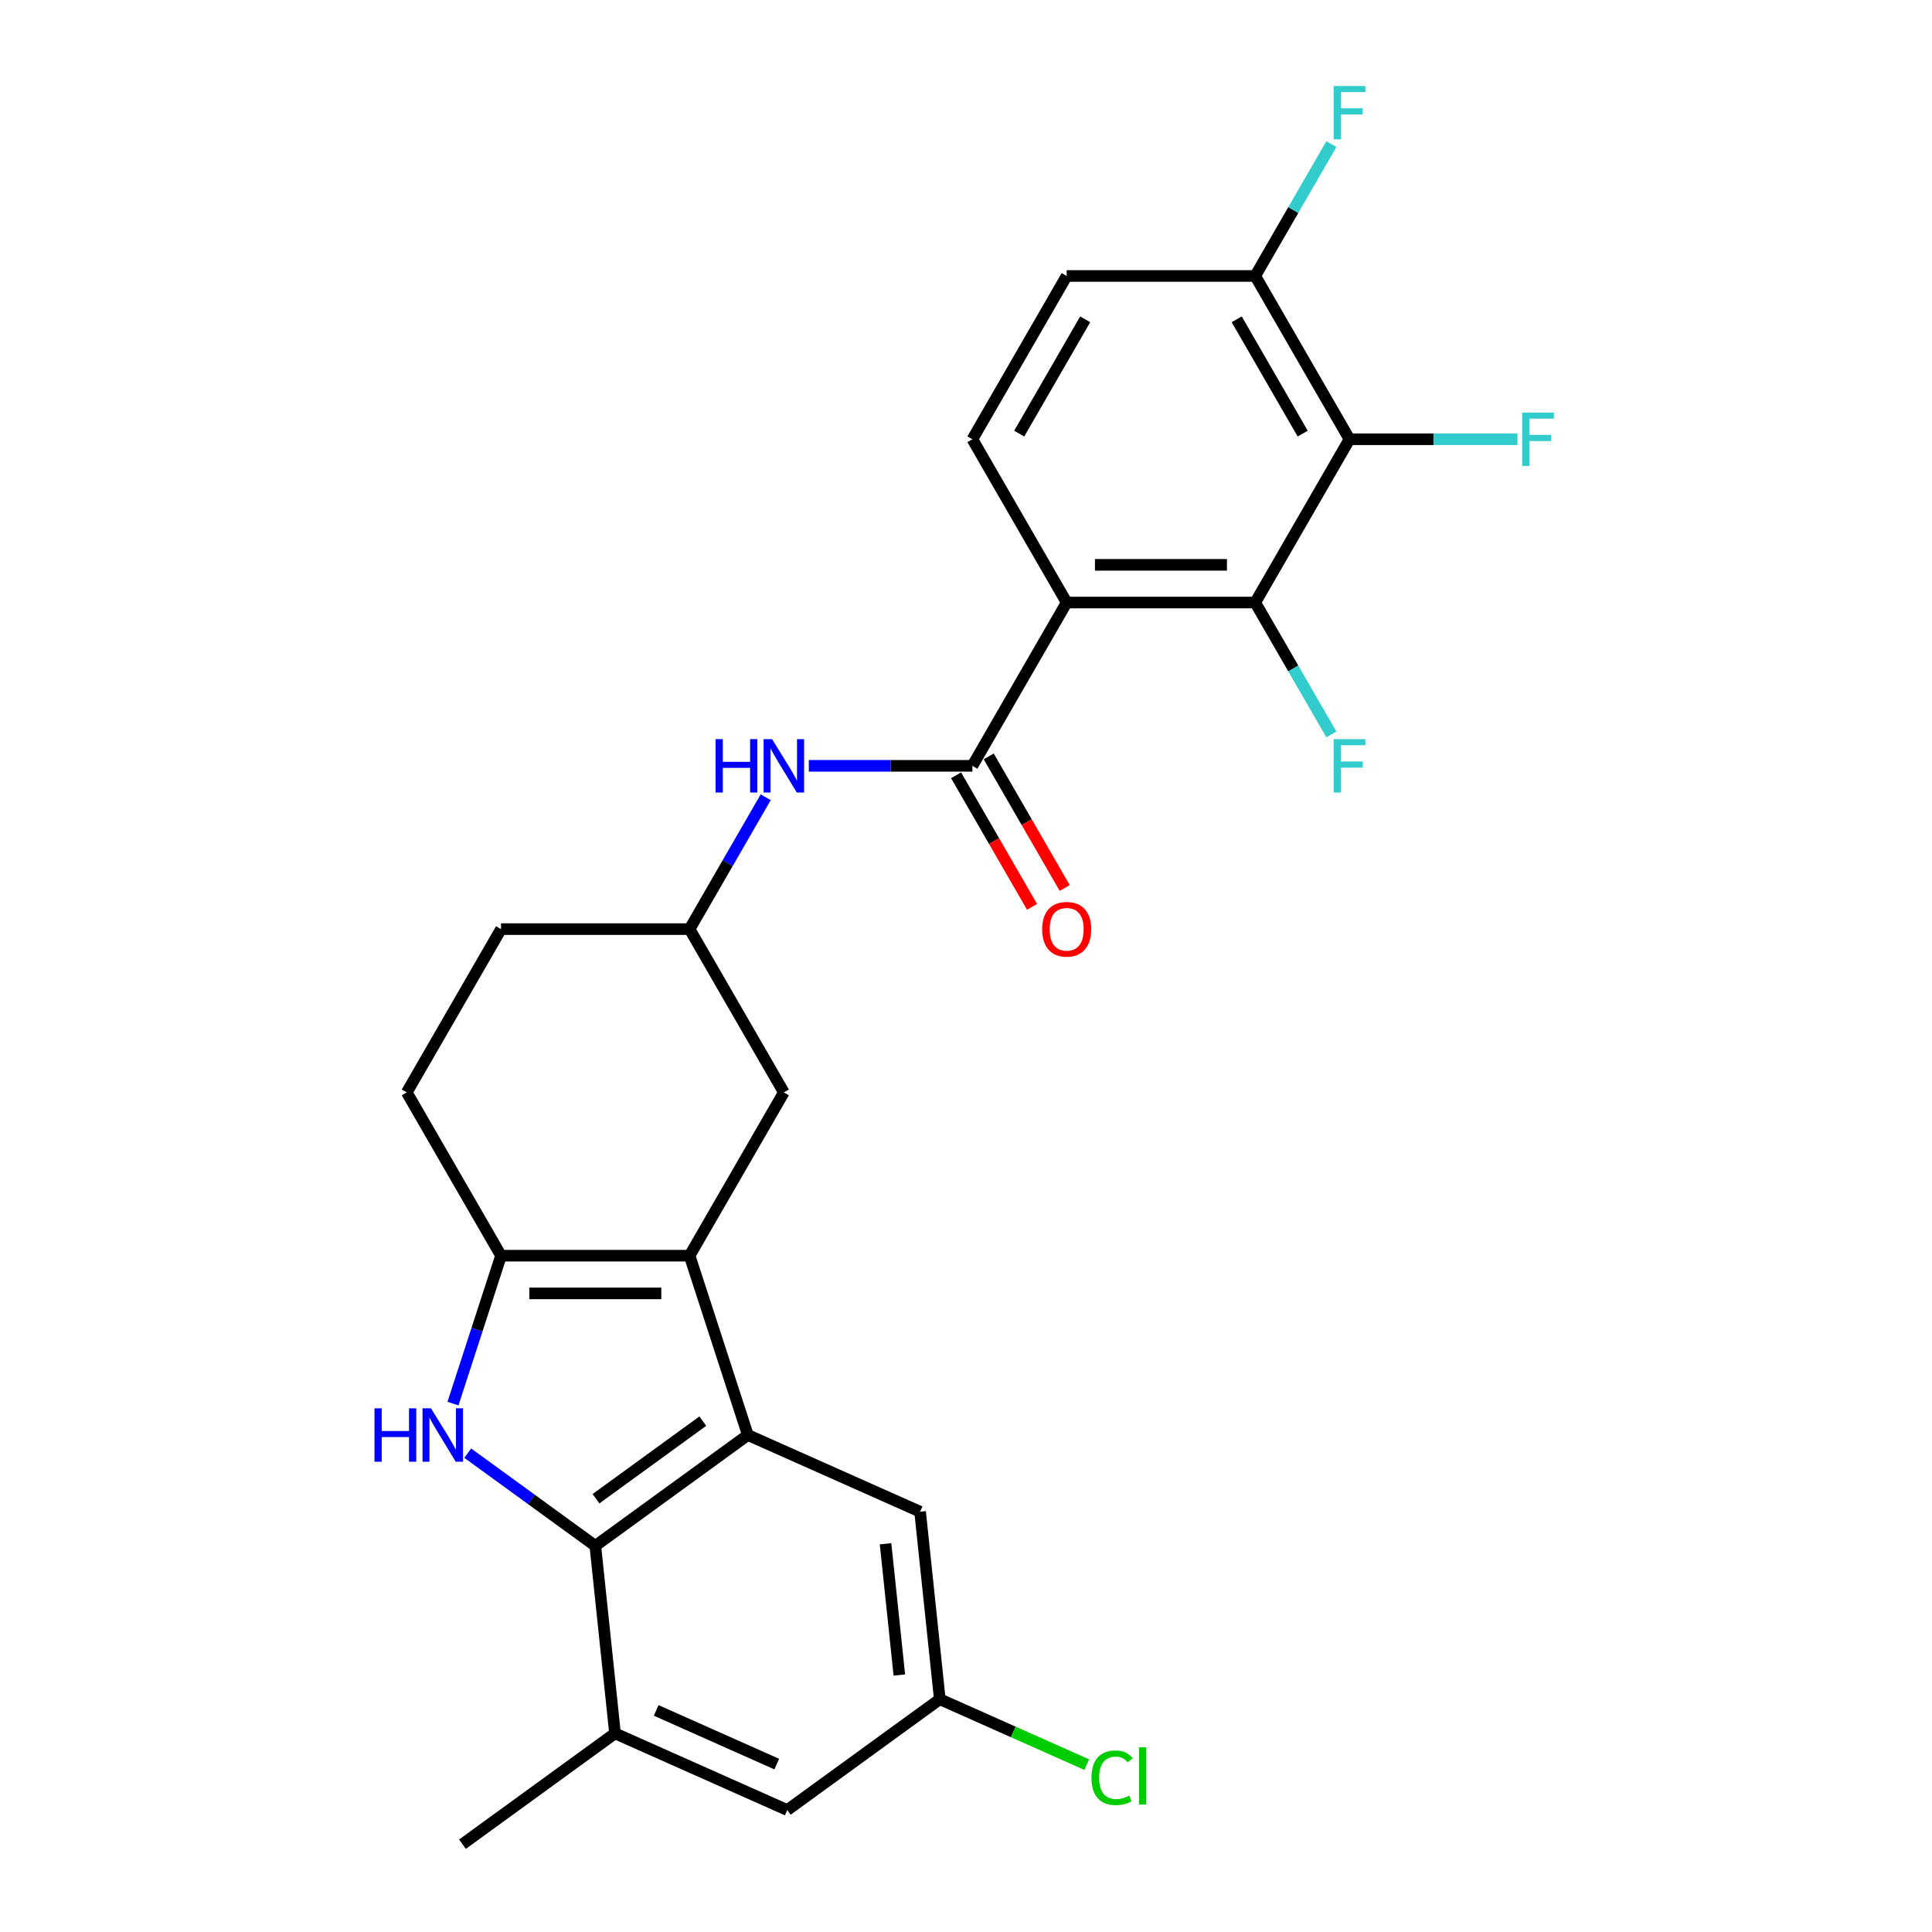 <?xml version='1.0' encoding='iso-8859-1'?>
<svg version='1.1' baseProfile='full'
              xmlns='http://www.w3.org/2000/svg'
                      xmlns:rdkit='http://www.rdkit.org/xml'
                      xmlns:xlink='http://www.w3.org/1999/xlink'
                  xml:space='preserve'
width='1000px' height='1000px' viewBox='0 0 1000 1000'>
<!-- END OF HEADER -->
<rect style='opacity:1.0;fill:#FFFFFF;stroke:none' width='1000' height='1000' x='0' y='0'> </rect>
<path class='bond-1' d='M 356.926,649.946 L 387.084,742.761' style='fill:none;fill-rule:evenodd;stroke:#000000;stroke-width:6px;stroke-linecap:butt;stroke-linejoin:miter;stroke-opacity:1' />
<path class='bond-3' d='M 356.926,649.946 L 259.334,649.946' style='fill:none;fill-rule:evenodd;stroke:#000000;stroke-width:6px;stroke-linecap:butt;stroke-linejoin:miter;stroke-opacity:1' />
<path class='bond-3' d='M 342.288,669.464 L 273.973,669.464' style='fill:none;fill-rule:evenodd;stroke:#000000;stroke-width:6px;stroke-linecap:butt;stroke-linejoin:miter;stroke-opacity:1' />
<path class='bond-11' d='M 356.926,649.946 L 405.722,565.428' style='fill:none;fill-rule:evenodd;stroke:#000000;stroke-width:6px;stroke-linecap:butt;stroke-linejoin:miter;stroke-opacity:1' />
<path class='bond-0' d='M 234.459,726.503 L 246.897,688.224' style='fill:none;fill-rule:evenodd;stroke:#0000FF;stroke-width:6px;stroke-linecap:butt;stroke-linejoin:miter;stroke-opacity:1' />
<path class='bond-0' d='M 246.897,688.224 L 259.334,649.946' style='fill:none;fill-rule:evenodd;stroke:#000000;stroke-width:6px;stroke-linecap:butt;stroke-linejoin:miter;stroke-opacity:1' />
<path class='bond-26' d='M 242.098,752.149 L 275.114,776.137' style='fill:none;fill-rule:evenodd;stroke:#0000FF;stroke-width:6px;stroke-linecap:butt;stroke-linejoin:miter;stroke-opacity:1' />
<path class='bond-26' d='M 275.114,776.137 L 308.13,800.125' style='fill:none;fill-rule:evenodd;stroke:#000000;stroke-width:6px;stroke-linecap:butt;stroke-linejoin:miter;stroke-opacity:1' />
<path class='bond-4' d='M 387.084,742.761 L 308.13,800.125' style='fill:none;fill-rule:evenodd;stroke:#000000;stroke-width:6px;stroke-linecap:butt;stroke-linejoin:miter;stroke-opacity:1' />
<path class='bond-4' d='M 363.768,735.575 L 308.501,775.729' style='fill:none;fill-rule:evenodd;stroke:#000000;stroke-width:6px;stroke-linecap:butt;stroke-linejoin:miter;stroke-opacity:1' />
<path class='bond-12' d='M 387.084,742.761 L 476.239,782.456' style='fill:none;fill-rule:evenodd;stroke:#000000;stroke-width:6px;stroke-linecap:butt;stroke-linejoin:miter;stroke-opacity:1' />
<path class='bond-2' d='M 552.111,311.877 L 503.315,396.394' style='fill:none;fill-rule:evenodd;stroke:#000000;stroke-width:6px;stroke-linecap:butt;stroke-linejoin:miter;stroke-opacity:1' />
<path class='bond-6' d='M 552.111,311.877 L 649.703,311.877' style='fill:none;fill-rule:evenodd;stroke:#000000;stroke-width:6px;stroke-linecap:butt;stroke-linejoin:miter;stroke-opacity:1' />
<path class='bond-6' d='M 566.75,292.358 L 635.064,292.358' style='fill:none;fill-rule:evenodd;stroke:#000000;stroke-width:6px;stroke-linecap:butt;stroke-linejoin:miter;stroke-opacity:1' />
<path class='bond-10' d='M 552.111,311.877 L 503.315,227.359' style='fill:none;fill-rule:evenodd;stroke:#000000;stroke-width:6px;stroke-linecap:butt;stroke-linejoin:miter;stroke-opacity:1' />
<path class='bond-16' d='M 259.334,649.946 L 210.538,565.428' style='fill:none;fill-rule:evenodd;stroke:#000000;stroke-width:6px;stroke-linecap:butt;stroke-linejoin:miter;stroke-opacity:1' />
<path class='bond-8' d='M 308.13,800.125 L 318.331,897.182' style='fill:none;fill-rule:evenodd;stroke:#000000;stroke-width:6px;stroke-linecap:butt;stroke-linejoin:miter;stroke-opacity:1' />
<path class='bond-5' d='M 503.315,396.394 L 460.979,396.394' style='fill:none;fill-rule:evenodd;stroke:#000000;stroke-width:6px;stroke-linecap:butt;stroke-linejoin:miter;stroke-opacity:1' />
<path class='bond-5' d='M 460.979,396.394 L 418.644,396.394' style='fill:none;fill-rule:evenodd;stroke:#0000FF;stroke-width:6px;stroke-linecap:butt;stroke-linejoin:miter;stroke-opacity:1' />
<path class='bond-14' d='M 494.863,401.274 L 514.522,435.325' style='fill:none;fill-rule:evenodd;stroke:#000000;stroke-width:6px;stroke-linecap:butt;stroke-linejoin:miter;stroke-opacity:1' />
<path class='bond-14' d='M 514.522,435.325 L 534.182,469.376' style='fill:none;fill-rule:evenodd;stroke:#FF0000;stroke-width:6px;stroke-linecap:butt;stroke-linejoin:miter;stroke-opacity:1' />
<path class='bond-14' d='M 511.766,391.514 L 531.426,425.565' style='fill:none;fill-rule:evenodd;stroke:#000000;stroke-width:6px;stroke-linecap:butt;stroke-linejoin:miter;stroke-opacity:1' />
<path class='bond-14' d='M 531.426,425.565 L 551.085,459.617' style='fill:none;fill-rule:evenodd;stroke:#FF0000;stroke-width:6px;stroke-linecap:butt;stroke-linejoin:miter;stroke-opacity:1' />
<path class='bond-7' d='M 649.703,311.877 L 698.499,227.359' style='fill:none;fill-rule:evenodd;stroke:#000000;stroke-width:6px;stroke-linecap:butt;stroke-linejoin:miter;stroke-opacity:1' />
<path class='bond-20' d='M 649.703,311.877 L 669.407,346.006' style='fill:none;fill-rule:evenodd;stroke:#000000;stroke-width:6px;stroke-linecap:butt;stroke-linejoin:miter;stroke-opacity:1' />
<path class='bond-20' d='M 669.407,346.006 L 689.112,380.135' style='fill:none;fill-rule:evenodd;stroke:#33CCCC;stroke-width:6px;stroke-linecap:butt;stroke-linejoin:miter;stroke-opacity:1' />
<path class='bond-21' d='M 698.499,227.359 L 741.967,227.359' style='fill:none;fill-rule:evenodd;stroke:#000000;stroke-width:6px;stroke-linecap:butt;stroke-linejoin:miter;stroke-opacity:1' />
<path class='bond-21' d='M 741.967,227.359 L 785.434,227.359' style='fill:none;fill-rule:evenodd;stroke:#33CCCC;stroke-width:6px;stroke-linecap:butt;stroke-linejoin:miter;stroke-opacity:1' />
<path class='bond-29' d='M 698.499,227.359 L 649.703,142.842' style='fill:none;fill-rule:evenodd;stroke:#000000;stroke-width:6px;stroke-linecap:butt;stroke-linejoin:miter;stroke-opacity:1' />
<path class='bond-29' d='M 674.276,224.441 L 640.119,165.279' style='fill:none;fill-rule:evenodd;stroke:#000000;stroke-width:6px;stroke-linecap:butt;stroke-linejoin:miter;stroke-opacity:1' />
<path class='bond-25' d='M 318.331,897.182 L 239.378,954.545' style='fill:none;fill-rule:evenodd;stroke:#000000;stroke-width:6px;stroke-linecap:butt;stroke-linejoin:miter;stroke-opacity:1' />
<path class='bond-28' d='M 318.331,897.182 L 407.486,936.877' style='fill:none;fill-rule:evenodd;stroke:#000000;stroke-width:6px;stroke-linecap:butt;stroke-linejoin:miter;stroke-opacity:1' />
<path class='bond-28' d='M 339.644,885.305 L 402.052,913.091' style='fill:none;fill-rule:evenodd;stroke:#000000;stroke-width:6px;stroke-linecap:butt;stroke-linejoin:miter;stroke-opacity:1' />
<path class='bond-9' d='M 396.335,412.653 L 376.631,446.782' style='fill:none;fill-rule:evenodd;stroke:#0000FF;stroke-width:6px;stroke-linecap:butt;stroke-linejoin:miter;stroke-opacity:1' />
<path class='bond-9' d='M 376.631,446.782 L 356.926,480.911' style='fill:none;fill-rule:evenodd;stroke:#000000;stroke-width:6px;stroke-linecap:butt;stroke-linejoin:miter;stroke-opacity:1' />
<path class='bond-19' d='M 503.315,227.359 L 552.111,142.842' style='fill:none;fill-rule:evenodd;stroke:#000000;stroke-width:6px;stroke-linecap:butt;stroke-linejoin:miter;stroke-opacity:1' />
<path class='bond-19' d='M 527.538,224.441 L 561.695,165.279' style='fill:none;fill-rule:evenodd;stroke:#000000;stroke-width:6px;stroke-linecap:butt;stroke-linejoin:miter;stroke-opacity:1' />
<path class='bond-18' d='M 405.722,565.428 L 356.926,480.911' style='fill:none;fill-rule:evenodd;stroke:#000000;stroke-width:6px;stroke-linecap:butt;stroke-linejoin:miter;stroke-opacity:1' />
<path class='bond-17' d='M 476.239,782.456 L 486.44,879.513' style='fill:none;fill-rule:evenodd;stroke:#000000;stroke-width:6px;stroke-linecap:butt;stroke-linejoin:miter;stroke-opacity:1' />
<path class='bond-17' d='M 458.358,799.055 L 465.498,866.995' style='fill:none;fill-rule:evenodd;stroke:#000000;stroke-width:6px;stroke-linecap:butt;stroke-linejoin:miter;stroke-opacity:1' />
<path class='bond-13' d='M 649.703,142.842 L 552.111,142.842' style='fill:none;fill-rule:evenodd;stroke:#000000;stroke-width:6px;stroke-linecap:butt;stroke-linejoin:miter;stroke-opacity:1' />
<path class='bond-23' d='M 649.703,142.842 L 669.407,108.713' style='fill:none;fill-rule:evenodd;stroke:#000000;stroke-width:6px;stroke-linecap:butt;stroke-linejoin:miter;stroke-opacity:1' />
<path class='bond-23' d='M 669.407,108.713 L 689.112,74.584' style='fill:none;fill-rule:evenodd;stroke:#33CCCC;stroke-width:6px;stroke-linecap:butt;stroke-linejoin:miter;stroke-opacity:1' />
<path class='bond-15' d='M 407.486,936.877 L 486.44,879.513' style='fill:none;fill-rule:evenodd;stroke:#000000;stroke-width:6px;stroke-linecap:butt;stroke-linejoin:miter;stroke-opacity:1' />
<path class='bond-27' d='M 210.538,565.428 L 259.334,480.911' style='fill:none;fill-rule:evenodd;stroke:#000000;stroke-width:6px;stroke-linecap:butt;stroke-linejoin:miter;stroke-opacity:1' />
<path class='bond-24' d='M 486.44,879.513 L 524.469,896.445' style='fill:none;fill-rule:evenodd;stroke:#000000;stroke-width:6px;stroke-linecap:butt;stroke-linejoin:miter;stroke-opacity:1' />
<path class='bond-24' d='M 524.469,896.445 L 562.498,913.377' style='fill:none;fill-rule:evenodd;stroke:#00CC00;stroke-width:6px;stroke-linecap:butt;stroke-linejoin:miter;stroke-opacity:1' />
<path class='bond-22' d='M 356.926,480.911 L 259.334,480.911' style='fill:none;fill-rule:evenodd;stroke:#000000;stroke-width:6px;stroke-linecap:butt;stroke-linejoin:miter;stroke-opacity:1' />
<path  class='atom-1' d='M 193.829 728.942
L 197.576 728.942
L 197.576 740.692
L 211.708 740.692
L 211.708 728.942
L 215.455 728.942
L 215.455 756.58
L 211.708 756.58
L 211.708 743.815
L 197.576 743.815
L 197.576 756.58
L 193.829 756.58
L 193.829 728.942
' fill='#0000FF'/>
<path  class='atom-1' d='M 223.067 728.942
L 232.124 743.581
Q 233.022 745.026, 234.466 747.641
Q 235.91 750.257, 235.989 750.413
L 235.989 728.942
L 239.658 728.942
L 239.658 756.58
L 235.871 756.58
L 226.151 740.575
Q 225.019 738.702, 223.809 736.555
Q 222.638 734.408, 222.287 733.744
L 222.287 756.58
L 218.695 756.58
L 218.695 728.942
L 223.067 728.942
' fill='#0000FF'/>
<path  class='atom-10' d='M 370.375 382.575
L 374.122 382.575
L 374.122 394.325
L 388.253 394.325
L 388.253 382.575
L 392.001 382.575
L 392.001 410.213
L 388.253 410.213
L 388.253 397.448
L 374.122 397.448
L 374.122 410.213
L 370.375 410.213
L 370.375 382.575
' fill='#0000FF'/>
<path  class='atom-10' d='M 399.613 382.575
L 408.67 397.214
Q 409.568 398.658, 411.012 401.274
Q 412.456 403.889, 412.534 404.045
L 412.534 382.575
L 416.204 382.575
L 416.204 410.213
L 412.417 410.213
L 402.697 394.208
Q 401.565 392.334, 400.355 390.187
Q 399.184 388.04, 398.832 387.376
L 398.832 410.213
L 395.241 410.213
L 395.241 382.575
L 399.613 382.575
' fill='#0000FF'/>
<path  class='atom-15' d='M 539.424 480.989
Q 539.424 474.353, 542.703 470.644
Q 545.982 466.936, 552.111 466.936
Q 558.24 466.936, 561.519 470.644
Q 564.798 474.353, 564.798 480.989
Q 564.798 487.704, 561.48 491.529
Q 558.161 495.316, 552.111 495.316
Q 546.021 495.316, 542.703 491.529
Q 539.424 487.743, 539.424 480.989
M 552.111 492.193
Q 556.327 492.193, 558.591 489.382
Q 560.894 486.533, 560.894 480.989
Q 560.894 475.563, 558.591 472.831
Q 556.327 470.059, 552.111 470.059
Q 547.895 470.059, 545.592 472.792
Q 543.327 475.524, 543.327 480.989
Q 543.327 486.572, 545.592 489.382
Q 547.895 492.193, 552.111 492.193
' fill='#FF0000'/>
<path  class='atom-21' d='M 690.282 382.575
L 706.716 382.575
L 706.716 385.737
L 693.99 385.737
L 693.99 394.13
L 705.311 394.13
L 705.311 397.331
L 693.99 397.331
L 693.99 410.213
L 690.282 410.213
L 690.282 382.575
' fill='#33CCCC'/>
<path  class='atom-22' d='M 787.874 213.54
L 804.308 213.54
L 804.308 216.702
L 791.582 216.702
L 791.582 225.095
L 802.903 225.095
L 802.903 228.296
L 791.582 228.296
L 791.582 241.178
L 787.874 241.178
L 787.874 213.54
' fill='#33CCCC'/>
<path  class='atom-24' d='M 690.282 44.506
L 706.716 44.506
L 706.716 47.668
L 693.99 47.668
L 693.99 56.061
L 705.311 56.061
L 705.311 59.262
L 693.99 59.262
L 693.99 72.144
L 690.282 72.144
L 690.282 44.506
' fill='#33CCCC'/>
<path  class='atom-25' d='M 564.938 920.164
Q 564.938 913.294, 568.139 909.702
Q 571.379 906.072, 577.508 906.072
Q 583.207 906.072, 586.252 910.092
L 583.676 912.2
Q 581.45 909.273, 577.508 909.273
Q 573.331 909.273, 571.106 912.083
Q 568.92 914.855, 568.92 920.164
Q 568.92 925.629, 571.184 928.44
Q 573.487 931.25, 577.937 931.25
Q 580.982 931.25, 584.534 929.416
L 585.627 932.344
Q 584.183 933.28, 581.997 933.827
Q 579.811 934.373, 577.391 934.373
Q 571.379 934.373, 568.139 930.704
Q 564.938 927.034, 564.938 920.164
' fill='#00CC00'/>
<path  class='atom-25' d='M 589.609 904.393
L 593.201 904.393
L 593.201 934.022
L 589.609 934.022
L 589.609 904.393
' fill='#00CC00'/>
</svg>
